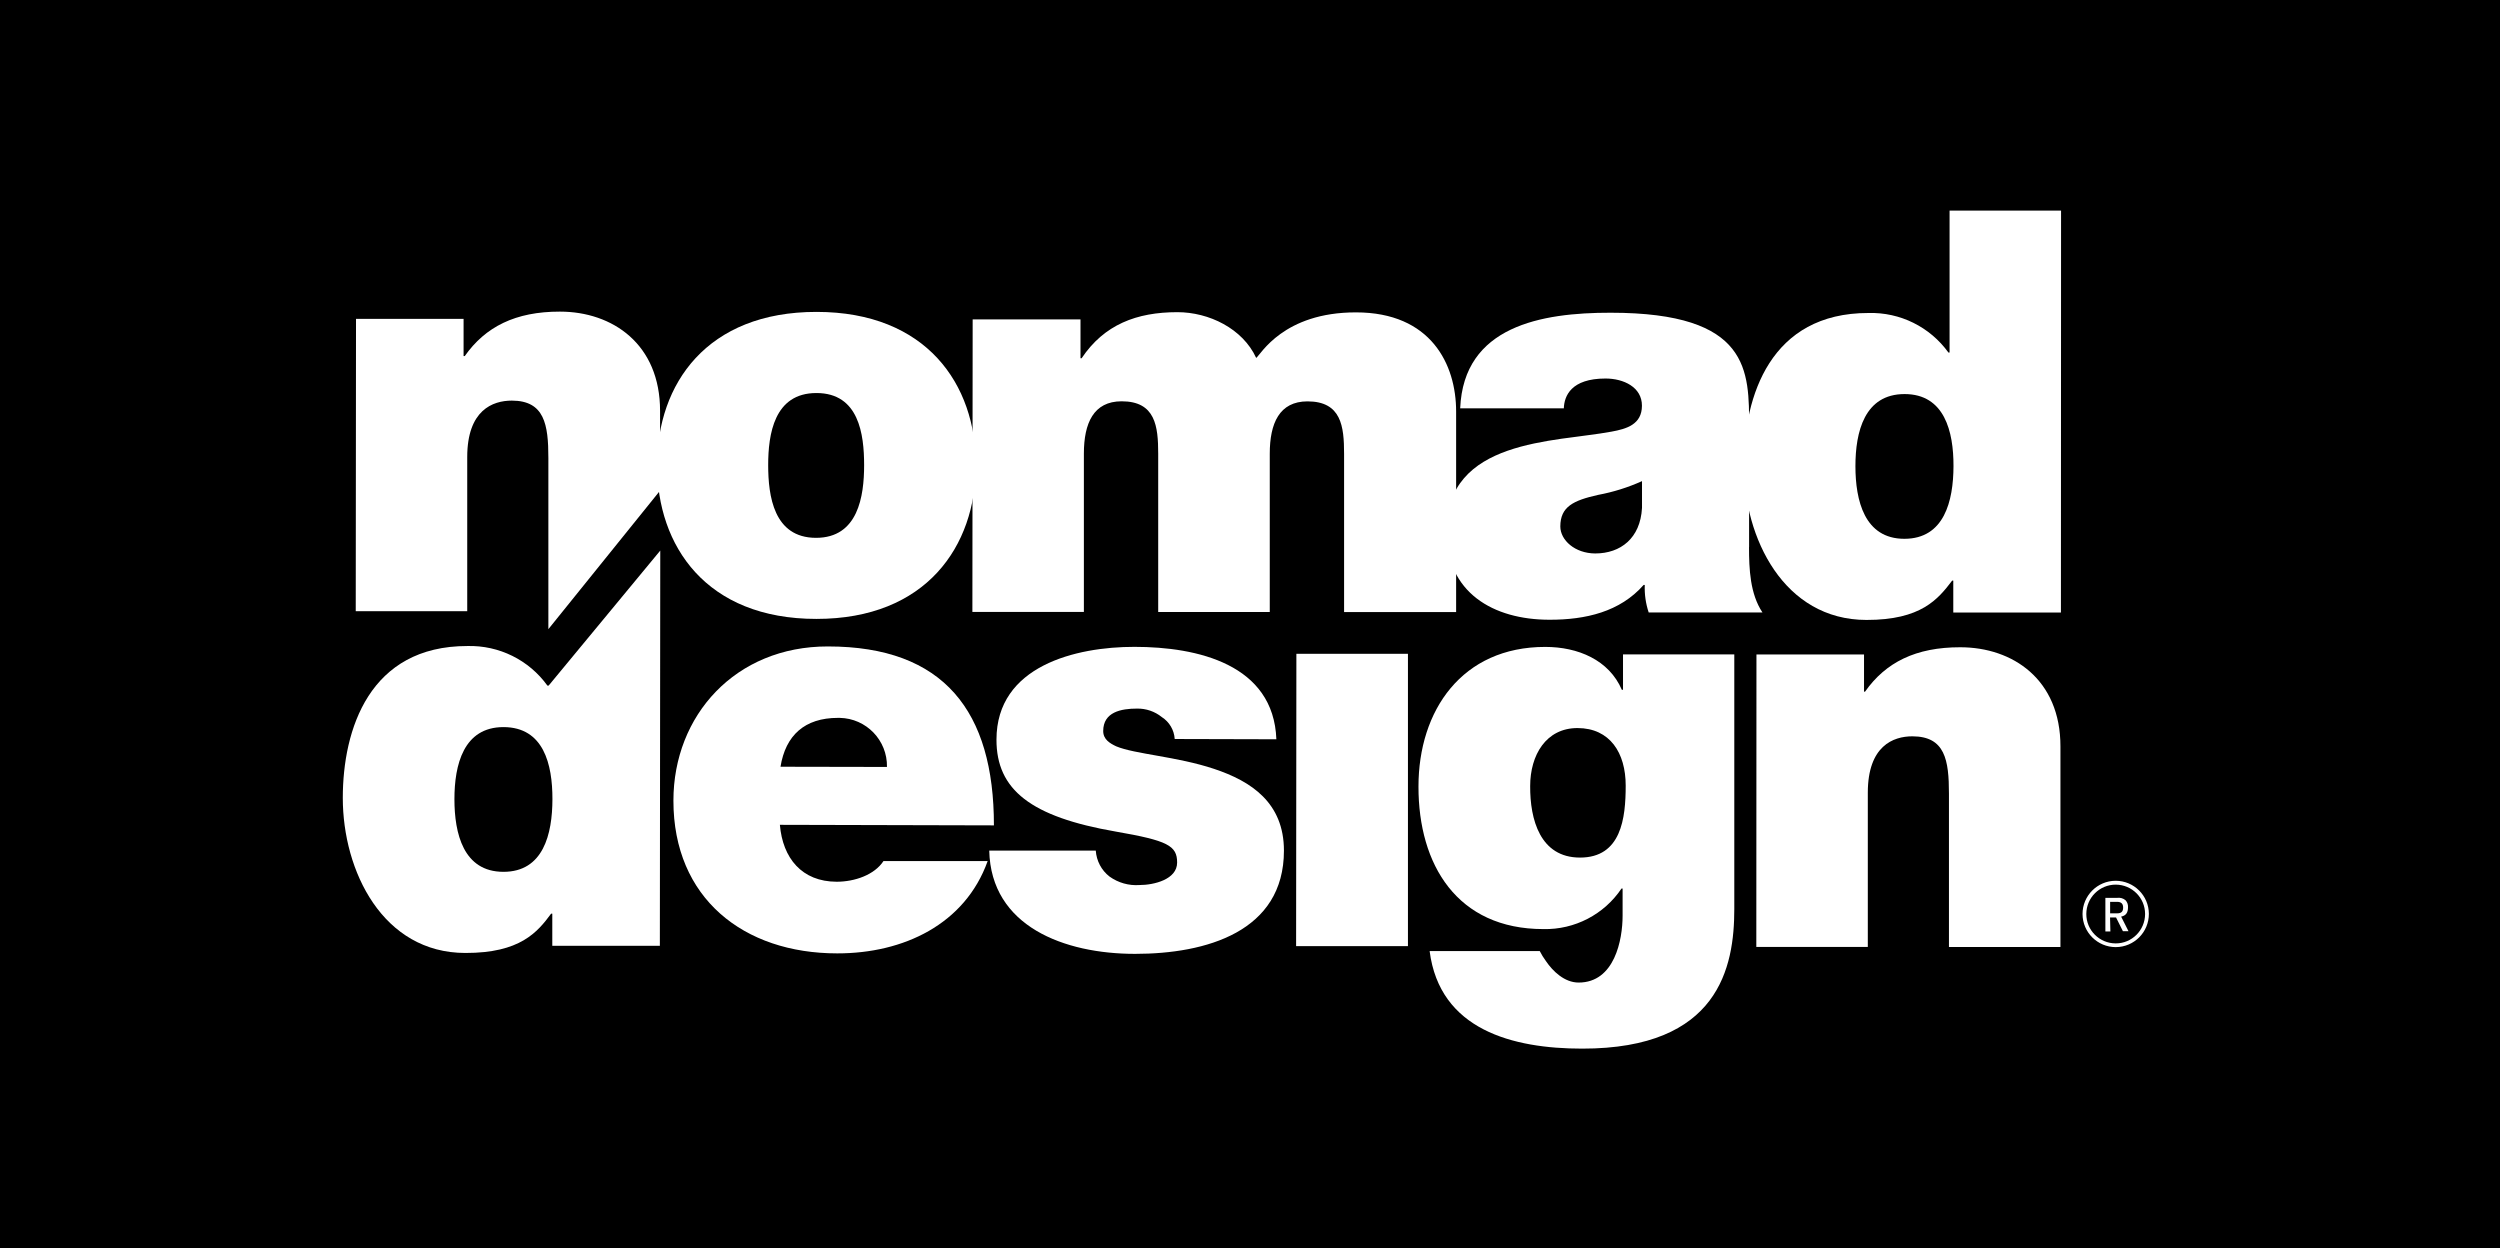 <svg viewBox="0 0 363.26 181.38" height="181.38" width="363.26" xmlns="http://www.w3.org/2000/svg" data-name="Layer 2" id="uuid-7a727db8-d58d-4fa4-88b0-3953ed455b5f">
  <g data-name="Layer 1" id="uuid-e3c0e6d0-6d60-445b-ba7f-cbb6b9d57e14">
    <g>
      <rect height="181.38" width="363.26"></rect>
      <path fill="#fff" d="M51.73,46.33h15.63v5.41h.17c3-4.26,7.37-6.47,13.83-6.46,7.64,0,14.56,4.72,14.55,14.43v11.58l-16.23,20.13v-24.86c0-4.9-.57-8.34-5.31-8.35-2.79,0-6.47,1.39-6.48,8.18v22.42h-16.2l.04-42.48Z"></path>
      <path fill="#fff" d="M141.33,46.41h15.67v5.65h.16c3.28-4.9,8-6.7,13.92-6.7,4.58,0,9.49,2.38,11.45,6.65.66-.49,3.94-6.63,14.5-6.62,10.88,0,14.56,7.54,14.55,14.41v29.14h-16.28v-23c0-4-.4-7.61-5.31-7.62-4.1,0-5.49,3.19-5.49,7.61v23h-16.21v-23c0-4-.4-7.62-5.31-7.62-4.09,0-5.49,3.18-5.49,7.61v23h-16.2l.04-42.51Z"></path>
      <path fill="#fff" d="M254.14,79.5c0,3.18.15,6.79,1.95,9.49h-16.53c-.43-1.29-.62-2.64-.57-4h-.16c-3.44,3.92-8.44,5.07-13.68,5.06-8.18,0-15-3.94-15-12.87,0-13.42,15.72-12.91,24-14.46,2.21-.4,4.42-1.05,4.43-3.76s-2.67-3.96-5.29-3.96c-5,0-6,2.53-6.06,4.33h-15.06c.5-11.95,11.8-13.9,21.86-13.89,20.3,0,20.13,8.44,20.12,16.63v17.43ZM238.59,69.91c-2.04.92-4.18,1.59-6.38,2-3.6.81-5.48,1.71-5.49,4.58,0,2,2.13,3.92,5.07,3.93,3.69,0,6.56-2.21,6.8-6.62v-3.89Z"></path>
      <path fill="#fff" d="M299.46,89h-15.64v-4.64h-.16c-2.05,2.7-4.51,5.73-12.45,5.72-12,0-17.83-11.89-17.82-22.53,0-10,3.87-22.09,18.11-22.07,4.58-.13,8.93,2.02,11.61,5.74h.17v-20.62h16.2l-.02,58.4ZM276.74,57.26c-5.82,0-7.14,5.48-7.14,10.47s1.31,10.56,7.11,10.56,7.12-5.48,7.14-10.54-1.31-10.49-7.11-10.49Z"></path>
      <path fill="#fff" d="M95.88,137.43h-15.63v-4.67h-.17c-2,2.7-4.5,5.72-12.45,5.71-12,0-17.82-11.88-17.82-22.52,0-10,3.88-22.09,18.11-22.08,4.59-.12,8.94,2.03,11.62,5.75h.18l16.22-19.62-.06,57.43ZM73.16,105.65c-5.81,0-7.13,5.48-7.13,10.47s1.3,10.55,7.11,10.56,7.12-5.47,7.13-10.55-1.27-10.47-7.11-10.48Z"></path>
      <path fill="#fff" d="M113.32,119.85c.41,4.83,3.18,8.26,8.25,8.27,2.63,0,5.49-1,6.8-3h15.14c-3.28,9.17-12.21,13.42-21.86,13.41-13.59,0-23.81-8-23.8-22.2,0-12.37,9-22.42,22.45-22.4,16.86,0,24.13,9.43,24.12,26l-31.1-.08ZM128.88,111.44c.07-3.87-3-7.06-6.87-7.13-.08,0-.17,0-.25,0-4.83,0-7.61,2.53-8.35,7.1l15.47.03Z"></path>
      <path fill="#fff" d="M170.69,107.38c-.08-1.3-.78-2.49-1.88-3.19-1.02-.82-2.29-1.25-3.59-1.23-2.3,0-4.92.49-4.92,3.26,0,1.24,1,1.8,1.88,2.22,2.7,1.14,8.83,1.48,14.23,3.28s10.15,4.92,10.15,11.88c0,11.79-11.32,15-21.63,15s-20.94-4-21.19-15h15.48c.1,1.48.82,2.86,2,3.77,1.26.9,2.79,1.34,4.34,1.23,2.12,0,5.48-.81,5.48-3.27s-1.38-3.19-8.92-4.5c-12.35-2.14-17.34-6.08-17.33-13.36,0-10.72,11.54-13.49,20.06-13.48,9.17,0,20.21,2.55,20.61,13.43l-14.77-.04Z"></path>
      <path fill="#fff" d="M188.37,95h16.21v42.48h-16.25l.04-42.48Z"></path>
      <path fill="#fff" d="M252,132.09c0,8.43-2.23,20.3-22.11,20.28-10.07,0-20.7-2.72-22.16-14.18h16c.26.51.56,1,.9,1.46,1,1.48,2.7,3.12,4.75,3.12,5.23,0,6.39-6.21,6.39-9.73v-3.93h-.16c-2.53,3.77-6.81,5.99-11.35,5.89-12.53,0-18.17-9.35-18.15-20.72,0-11.05,6.32-20.29,18.43-20.28,4.74,0,9.25,1.89,11.12,6.23h.17v-5.14h16.17v37ZM229.58,124.61c6,0,6.64-5.71,6.64-10.46s-2.28-8.35-7-8.36c-4.58,0-6.88,3.93-6.88,8.43-.03,4.83,1.43,10.39,7.24,10.39Z"></path>
      <path fill="#fff" d="M255.22,95.1h15.63v5.4h.15c3-4.26,7.37-6.46,13.84-6.45,7.61,0,14.56,4.67,14.55,14.41v29.14h-16.2v-22.26c0-4.91-.56-8.34-5.31-8.35-2.78,0-6.47,1.38-6.48,8.18v22.42h-16.2l.02-42.49Z"></path>
      <path fill="#fff" d="M118.62,89.93c-16,0-23.15-10.58-23.14-22.37s7.23-22.25,23.18-22.24,23.15,10.5,23.14,22.28-7.22,22.34-23.18,22.33ZM118.62,57.11c-6.14,0-7,6-7,10.47s.8,10.56,6.94,10.57,7-6.06,7-10.56-.76-10.47-6.91-10.48h-.03Z"></path>
      <path fill="#fff" d="M307.43,137.62c-2.66,0-4.82-2.15-4.83-4.81,0-2.66,2.15-4.82,4.81-4.83,2.66,0,4.82,2.15,4.83,4.81h0c0,2.67-2.15,4.82-4.81,4.83ZM307.43,128.54c-2.36,0-4.27,1.9-4.28,4.26s1.9,4.27,4.26,4.28,4.27-1.9,4.28-4.26c0,0,0-.01,0-.02,0-2.35-1.91-4.25-4.26-4.26Z"></path>
      <path fill="#fff" d="M306.65,135.35h-.73v-4.89h1.73c.43-.06.87.07,1.2.35.25.27.38.63.36,1,0,.81-.3,1.23-1,1.38l1.07,2.12h-.81l-1-2h-.87l.05,2.04ZM307.65,132.71c.59,0,.85-.26.85-.83s-.28-.84-.89-.84h-1v1.67h1.04Z"></path>
    </g>
  </g>
</svg>